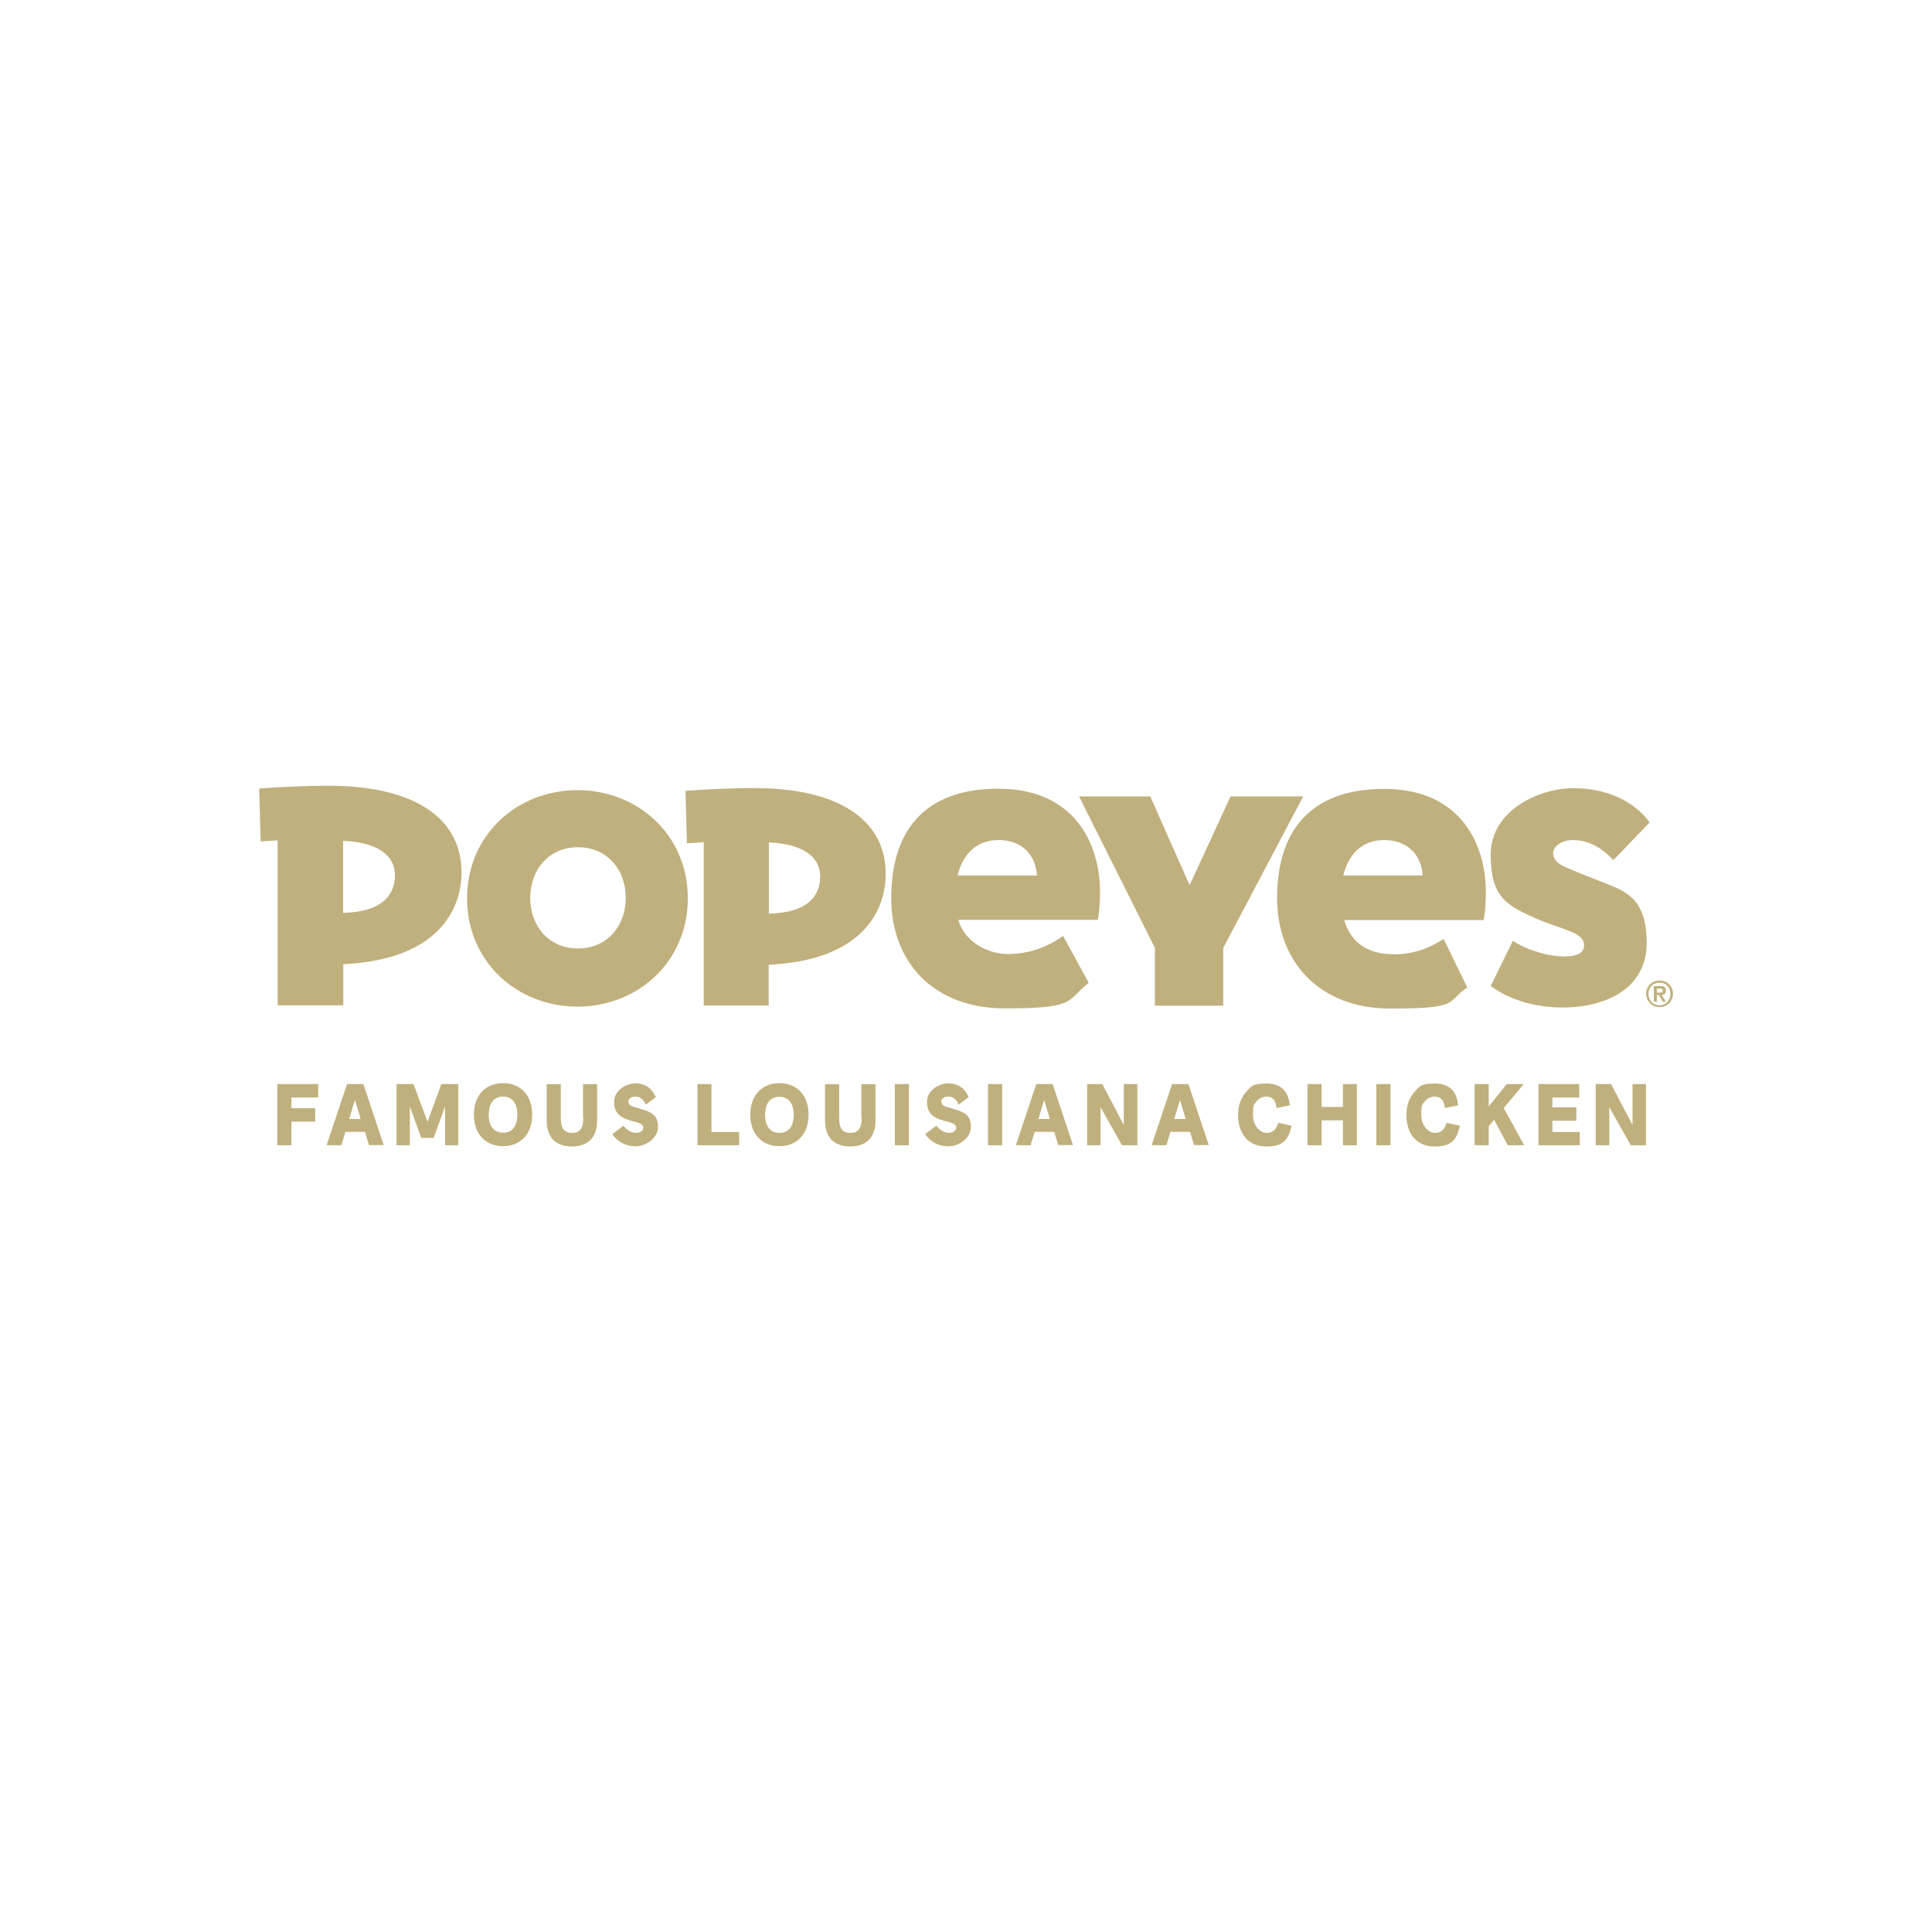 <?xml version="1.0" encoding="UTF-8"?>
<svg xmlns="http://www.w3.org/2000/svg" id="Warstwa_1" version="1.1" viewBox="0 0 1080 1080">
  <!-- Generator: Adobe Illustrator 29.0.0, SVG Export Plug-In . SVG Version: 2.1.0 Build 186)  -->
  <defs>
    <style>
      .st0 {
        fill: #c0b07d;
      }
    </style>
  </defs>
  <g>
    <polygon class="st0" points="687.9 445.2 665 494.8 643 445.2 603.2 445.2 645.6 529.9 645.6 562.2 683.8 562.2 683.8 529.9 728.5 445.2 687.9 445.2"></polygon>
    <path class="st0" d="M191.8,439.4c-13.7-.6-37,.6-46.9,1.4l.8,29.6,9.5-.6v92.2h36.7v-23c53.6-2.6,66.1-31.1,66.1-51.3,0-28.6-23.3-46.2-66.1-48.3ZM191.8,510.3v-40.3c23.4,1.1,29,11.1,29,19.2,0,11.6-7.8,20.6-29,21.1Z"></path>
    <path class="st0" d="M778.7,533.4c-14.6,0-23.8-7-27.3-19.1h78c.7-3.5,1.3-10.4,1.2-16.4-.2-25.2-13.5-56.9-56.8-56.9s-59.9,25.7-59.9,61.1,23.6,61.7,63.3,61.7,30.9-3.6,43-11.8l-13.2-27.1c-8.6,5.6-17.7,8.6-28.2,8.6ZM773.8,469.6c11.9,0,20.6,7.1,21.5,19.8h-44.4c2.9-11.8,10.4-19.8,22.9-19.8Z"></path>
    <path class="st0" d="M429.7,440.7c-13.6-.6-36.6.6-46.5,1.4l.8,29.3,9.4-.6v91.3h36.3v-22.8c53.1-2.5,65.4-30.8,65.4-50.8,0-28.3-23.1-45.8-65.5-47.8ZM429.8,510.8v-39.9c23.1,1.1,28.7,11,28.7,19,0,11.5-7.7,20.4-28.7,20.8Z"></path>
    <path class="st0" d="M873.8,534.6c-8.1,0-19.7-3.2-28.1-8.7l-12.4,25.3c11.8,8.5,26,12,40.5,12,22.6,0,46.7-9.8,46.7-36s-12.7-29.2-26-34.6c-6.5-2.6-14.4-5.6-19.5-7.9-5-2.3-6.8-4.6-6.8-8s4.7-7.1,10.8-7.1c9.2,0,16.4,4.3,22.9,11.2l20.3-21.1c-8.7-11.7-23.7-19.1-42.8-19.1s-46.1,12.5-46.1,37.1,9.4,28.8,27.6,36.7c5.2,2.2,12.1,4.2,17.2,6.4,4.5,1.9,7.4,3.9,7.4,7.7s-3,6.2-11.7,6.2Z"></path>
    <path class="st0" d="M322.8,441.7c-33.7,0-61.7,25-61.7,60.5s28,60.5,61.7,60.5,61.7-25,61.7-60.5-28-60.5-61.7-60.5ZM323.1,530.2c-16.4,0-26.7-12.6-26.7-28.3s10.4-28.3,26.7-28.3,26.7,12.6,26.7,28.3-10.4,28.3-26.7,28.3Z"></path>
    <path class="st0" d="M594.3,523.2c-9.3,6.5-19.4,10.1-30.9,10.1s-24.3-7-27.7-19.1h78c.7-3.5,1.3-10.4,1.2-16.4-.2-25.2-13.5-56.9-56.8-56.9s-59.9,25.7-59.9,61.1,23.1,61.7,63.7,61.7,34-4.4,46.7-14.3l-14.3-26.2ZM558.2,469.6c11.9,0,20.5,6.9,21.5,19.8h-44.4c2.9-11.8,10.4-19.8,22.9-19.8Z"></path>
  </g>
  <g>
    <path class="st0" d="M927.7,548.1c-4.1,0-7.5,3.2-7.5,7.4s3.4,7.5,7.5,7.5,7.5-3.2,7.5-7.5-3.4-7.4-7.5-7.4ZM927.7,562c-3.5,0-6.2-2.7-6.2-6.4s2.7-6.3,6.2-6.3,6.1,2.7,6.1,6.3-2.7,6.4-6.1,6.4Z"></path>
    <path class="st0" d="M931.3,553.8c0-1.9-1.2-2.6-3.5-2.6h-3.3v8.8h1.7v-3.8h1.1l2.2,3.8h1.8l-2.4-3.8c1.3-.1,2.3-.7,2.3-2.4ZM926.2,554.9v-2.3h1.5c.8,0,1.8.1,1.8,1.1s-.7,1.2-1.7,1.2h-1.6Z"></path>
  </g>
  <g>
    <polygon class="st0" points="155 640.2 162.9 640.2 162.9 627 176.2 627 176.2 619.5 162.9 619.5 162.9 613.5 177.9 613.5 177.9 606 155 606 155 640.2"></polygon>
    <path class="st0" d="M202.9,606h-8.9l-11.4,34.1h0c0,.1,8.2.1,8.2.1l2.3-7.5h10.9l2.3,7.4h0c0,0,8.2,0,8.2,0l-11.4-34.2h0ZM201.7,625.5h-6.5l3.2-10.6,3.2,10.6Z"></path>
    <polygon class="st0" points="239 627.1 231.2 606.1 231.2 606 221.7 606 221.7 640.2 229.1 640.2 229.1 618.5 235.5 636.1 242.4 636.1 248.8 618.5 248.8 640.2 256.2 640.2 256.2 606 246.7 606 239 627.1"></polygon>
    <path class="st0" d="M281.2,605.5c-9.9,0-16.3,6.9-16.3,17.6s6.4,17.6,16.3,17.6,16.3-6.9,16.3-17.6-6.4-17.6-16.3-17.6ZM281.2,613c5.1,0,8,3.7,8,10.1s-2.9,10.1-8,10.1-8-3.7-8-10.1,2.9-10.1,8-10.1Z"></path>
    <path class="st0" d="M326.1,624.9c0,5.8-1.9,8.4-6.3,8.4s-6.3-2.4-6.3-8.3v-18.9h-7.9v20.2c0,4.9,1.3,8.6,3.9,11.1,2.4,2.3,5.9,3.5,10.2,3.5s7.8-1.2,10.2-3.5c2.6-2.5,3.9-6.2,3.9-11.1v-20.2h-7.9v18.9Z"></path>
    <path class="st0" d="M358.1,619.8l-3.7-1c-2.1-.6-3.1-1.5-3.1-3.1s1.6-2.7,4-2.7,4.7,1.7,5.6,4.5h0c0,.1,5.7-4.2,5.7-4.2h0s0-.1,0-.1c-2.2-4.9-6.1-7.6-11.4-7.6s-11.9,4.1-11.9,10.2,3,8.9,9.1,10.6l3.3.9c2.9.8,3.9,1.7,3.9,3.2s-1.6,2.8-3.9,2.8-5-1.3-7.2-4h0c0,0-6.2,4.7-6.2,4.7h0c0,0,0,.1,0,.1,3.5,4.6,7.7,6.7,13.1,6.7s12.4-4.4,12.4-10.8-3-8.2-9.8-10.1Z"></path>
    <polygon class="st0" points="397.7 606 389.9 606 389.9 640.2 413.2 640.2 413.2 632.8 397.7 632.8 397.7 606"></polygon>
    <path class="st0" d="M435.7,605.5c-9.9,0-16.3,6.9-16.3,17.6s6.4,17.6,16.3,17.6,16.3-6.9,16.3-17.6-6.4-17.6-16.3-17.6ZM435.7,633.3c-5.1,0-8-3.7-8-10.1s2.9-10.1,8-10.1,8,3.7,8,10.1-2.9,10.1-8,10.1Z"></path>
    <path class="st0" d="M481.7,624.9c0,5.8-1.9,8.4-6.3,8.4s-6.3-2.4-6.3-8.3v-18.9h-7.9v20.2c0,4.9,1.3,8.6,3.9,11.1,2.4,2.3,5.9,3.5,10.2,3.5s7.8-1.2,10.2-3.5c2.6-2.5,3.9-6.2,3.9-11.1v-20.2h-7.9v18.9Z"></path>
    <rect class="st0" x="500.2" y="606" width="7.9" height="34.2"></rect>
    <path class="st0" d="M533,619.8l-3.7-1c-2.1-.6-3.1-1.5-3.1-3.1s1.6-2.7,4-2.7,4.7,1.7,5.6,4.5h0c0,.1,5.7-4.2,5.7-4.2h0s0-.1,0-.1c-2.2-4.9-6.1-7.6-11.4-7.6s-11.9,4.1-11.9,10.2,3,8.9,9.1,10.6l3.3.9c2.9.8,3.9,1.7,3.9,3.2s-1.6,2.8-3.9,2.8-5-1.3-7.2-4h0c0,0-6.2,4.7-6.2,4.7h0c0,0,0,.1,0,.1,3.5,4.6,7.7,6.7,13.1,6.7s12.4-4.4,12.4-10.8-3-8.2-9.8-10.1Z"></path>
    <rect class="st0" x="552.3" y="606" width="7.9" height="34.2"></rect>
    <path class="st0" d="M588.2,606h-8.9l-11.4,34.1h0c0,.1,8.2.1,8.2.1l2.3-7.5h10.9l2.3,7.4h0c0,0,8.2,0,8.2,0l-11.4-34.2h0ZM587,625.5h-6.5l3.2-10.6,3.2,10.6Z"></path>
    <polygon class="st0" points="628.2 628.9 616.2 606 616.2 606 607.7 606 607.7 640.2 615.2 640.2 615.2 618.9 627.2 640.2 627.2 640.2 635.8 640.2 635.8 606 628.2 606 628.2 628.9"></polygon>
    <path class="st0" d="M664.1,606h-8.9l-11.4,34.1h0c0,.1,8.2.1,8.2.1l2.3-7.5h10.9l2.3,7.4h0c0,0,8.2,0,8.2,0l-11.4-34.2h0ZM662.9,625.5h-6.5l3.2-10.6,3.2,10.6Z"></path>
    <path class="st0" d="M714.6,627.5c-1.2,4.1-3.2,5.8-6.6,5.8s-7.6-3.8-7.6-10.1.7-5.8,2.1-7.6c1.3-1.7,3.2-2.6,5.5-2.6,3.3,0,5.2,2.2,5.6,6.4h0c0,0,7.4-1.5,7.4-1.5h0s0,0,0,0c-.8-8.2-5.1-12.2-13.1-12.2s-8.4,1.6-11.2,4.6c-3,3.2-4.6,7.7-4.6,13,0,10.9,6.1,17.6,15.8,17.6s12.3-4,14.1-11.6h0c0,0-7.6-1.7-7.6-1.7h0Z"></path>
    <polygon class="st0" points="750.7 618.8 738.8 618.8 738.8 606 730.9 606 730.9 640.2 738.8 640.2 738.8 626.3 750.7 626.3 750.7 640.2 758.5 640.2 758.5 606 750.7 606 750.7 618.8"></polygon>
    <rect class="st0" x="769.4" y="606" width="7.9" height="34.2"></rect>
    <path class="st0" d="M808.7,627.5c-1.2,4.1-3.2,5.8-6.6,5.8s-7.6-3.8-7.6-10.1.7-5.8,2.1-7.6c1.3-1.7,3.2-2.6,5.5-2.6,3.3,0,5.2,2.2,5.6,6.4h0c0,0,7.4-1.5,7.4-1.5h0s0,0,0,0c-.8-8.2-5.1-12.2-13.1-12.2s-8.4,1.6-11.2,4.6c-3,3.2-4.6,7.7-4.6,13,0,10.9,6.1,17.6,15.8,17.6s12.3-4,14.1-11.6h0c0,0-7.6-1.7-7.6-1.7h0Z"></path>
    <polygon class="st0" points="851.7 606.1 851.8 606 842.3 606 832.2 618.5 832.2 606 824.3 606 824.3 640.2 832.2 640.2 832.2 629.6 835.2 625.9 842.8 640.2 842.8 640.2 852 640.2 840.6 619.4 851.7 606.1"></polygon>
    <polygon class="st0" points="867.8 626.5 881.2 626.5 881.2 619 867.8 619 867.8 613.5 882.8 613.5 882.8 606 860 606 860 640.2 883.1 640.2 883.1 632.8 867.8 632.8 867.8 626.5"></polygon>
    <polygon class="st0" points="912.6 628.9 900.6 606 900.6 606 892 606 892 640.2 899.6 640.2 899.6 618.9 911.6 640.2 911.6 640.2 920.1 640.2 920.1 606 912.6 606 912.6 628.9"></polygon>
  </g>
</svg>
